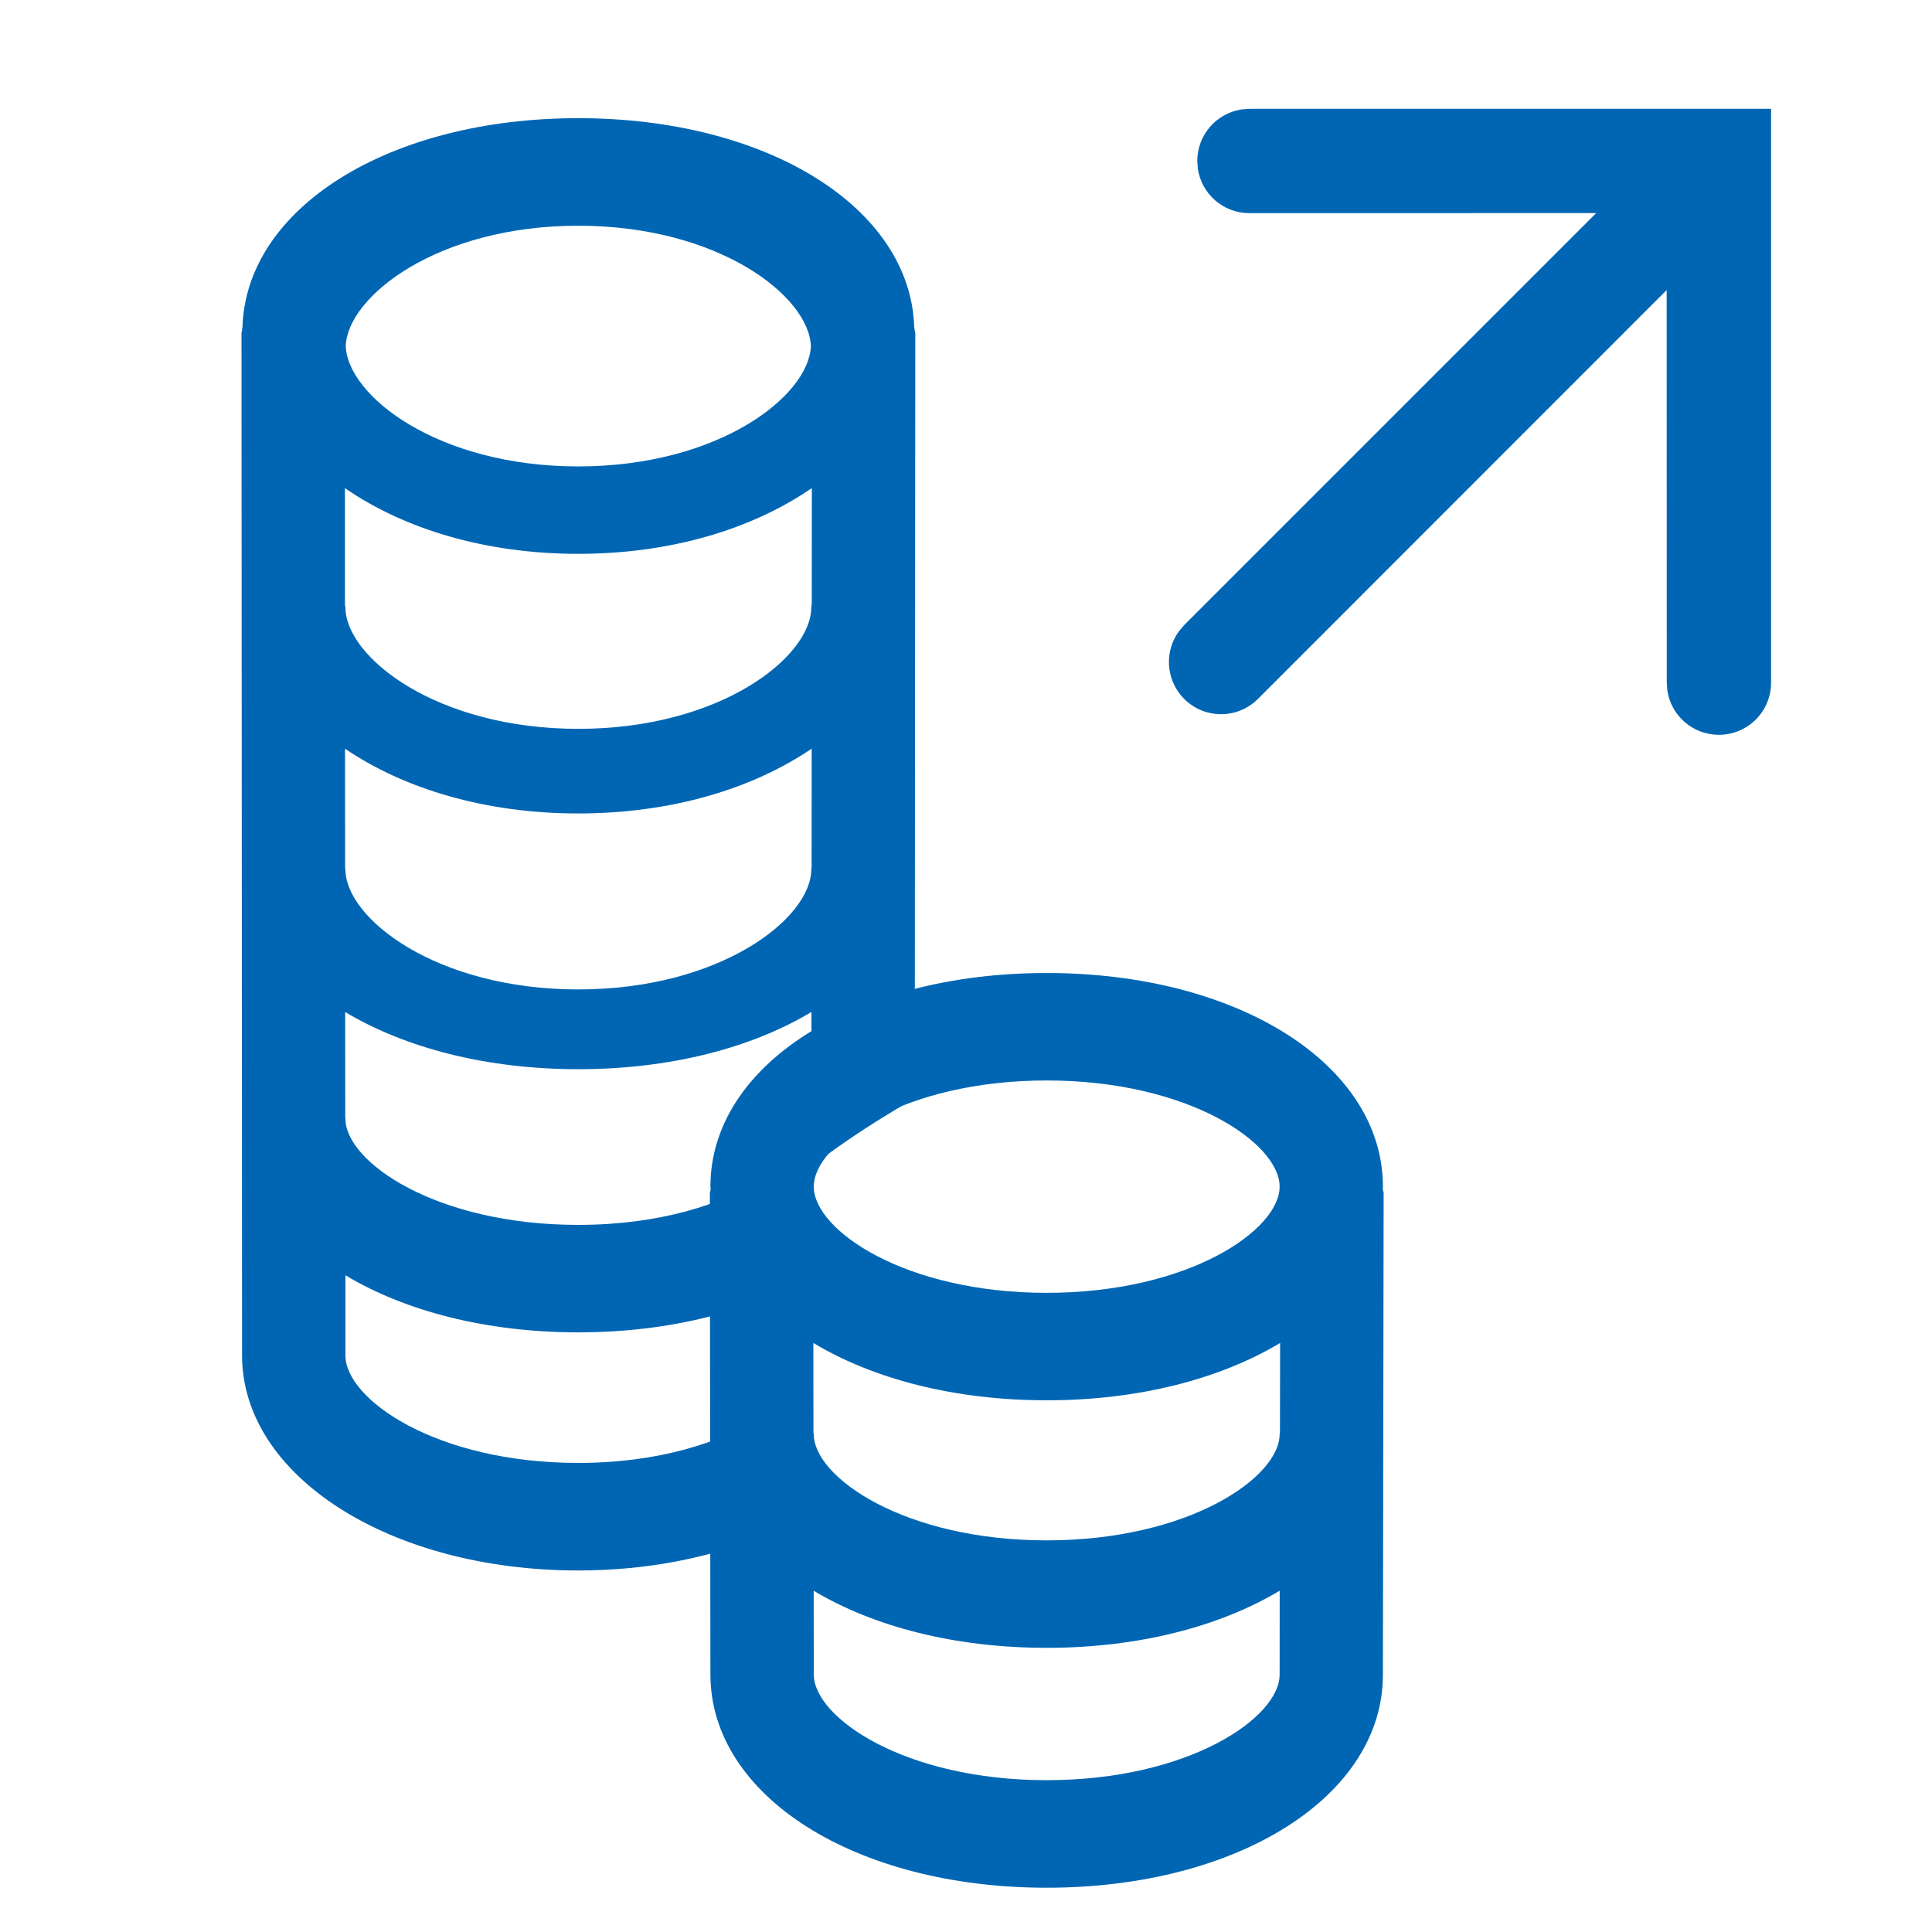 <svg xmlns="http://www.w3.org/2000/svg" xmlns:xlink="http://www.w3.org/1999/xlink" width="24px" height="24px" viewBox="0 0 24 24"><title>93EFD1D5-6C09-4203-BACF-6E9F411CC074</title><g id="1-Atoms" stroke="none" stroke-width="1" fill="none" fill-rule="evenodd"><g id="VRSG_atoms_icons" transform="translate(-160, -261)" fill="#0066B3"><g id="1.0-atoms/1.1-icons/Menue/bank-Copy-13" transform="translate(160, 261)"><g id="Group-2" transform="translate(3, 0.468)"><path d="M9.156,12.764 C8.317,12.781 7.617,13.253 7.19,13.939 C7.771,13.507 8.427,13.114 9.156,12.764" id="Shape"></path><path d="M7.078,10.332 C7.078,10.94 5.95,11.823 4.183,11.823 C2.417,11.823 1.291,10.94 1.291,10.332 C1.291,10.325 1.287,10.319 1.287,10.311 C1.287,9.815 1.287,9.32 1.286,8.833 C2.027,9.335 3.035,9.637 4.183,9.637 C5.332,9.637 6.342,9.335 7.083,8.832 C7.082,9.319 7.082,9.813 7.082,10.308 C7.082,10.317 7.078,10.324 7.078,10.332 M4.183,2.336 C5.932,2.336 7.051,3.214 7.073,3.831 C7.051,4.448 5.932,5.326 4.183,5.326 C2.435,5.326 1.317,4.448 1.295,3.831 C1.317,3.214 2.435,2.336 4.183,2.336 M1.285,5.596 C2.025,6.106 3.035,6.412 4.183,6.412 C5.333,6.412 6.344,6.105 7.085,5.595 C7.085,6.032 7.084,6.52 7.084,7.039 C7.083,7.052 7.078,7.064 7.078,7.077 C7.078,7.693 5.95,8.586 4.183,8.586 C2.417,8.586 1.291,7.693 1.291,7.077 C1.291,7.065 1.285,7.056 1.285,7.044 C1.285,6.522 1.285,6.035 1.285,5.596 M8.361,3.625 L8.361,3.62 C8.361,3.612 8.357,3.606 8.357,3.598 C8.312,2.113 6.535,1 4.183,1 C1.833,1 0.056,2.113 0.012,3.598 C0.012,3.606 0.007,3.612 0.007,3.62 C0.007,3.623 0.008,3.626 0.008,3.629 C0.007,3.644 0,3.657 0,3.672 L0.007,16.37 C0.007,17.868 1.842,19.041 4.183,19.041 C5.032,19.041 5.813,18.885 6.465,18.616 C6.465,18.15 6.464,17.639 6.464,17.131 C5.961,17.45 5.179,17.705 4.183,17.705 C2.417,17.705 1.291,16.914 1.291,16.37 L1.291,15.374 C2.03,15.817 3.037,16.083 4.183,16.083 C5.324,16.083 6.329,15.819 7.067,15.38 C6.689,15.064 6.467,14.683 6.467,14.273 C6.467,14.24 6.473,14.209 6.476,14.177 C5.975,14.493 5.188,14.748 4.183,14.748 C2.417,14.748 1.291,13.967 1.291,13.429 C1.291,13.426 1.289,13.423 1.289,13.42 C1.289,13.005 1.289,12.563 1.288,12.104 C2.029,12.547 3.037,12.814 4.183,12.814 C5.332,12.814 6.34,12.547 7.08,12.103 C7.08,12.466 7.08,12.819 7.08,13.156 C7.406,12.886 7.848,12.666 8.364,12.514 L8.37,3.672 C8.37,3.655 8.362,3.641 8.361,3.625" id="Shape"></path><path d="M10.002,21.646 C8.236,21.646 7.109,20.868 7.109,20.332 C7.109,20.331 7.108,19.909 7.108,19.293 C7.847,19.736 8.856,20.002 10.002,20.002 C11.149,20.002 12.157,19.735 12.897,19.292 C12.897,19.91 12.896,20.334 12.896,20.335 C12.896,20.869 11.768,21.646 10.002,21.646 M7.109,14.273 C7.109,13.735 8.236,12.954 10.002,12.954 C11.768,12.954 12.896,13.735 12.896,14.273 C12.896,14.811 11.768,15.592 10.002,15.592 C8.236,15.592 7.109,14.811 7.109,14.273 M12.9,17.325 C12.9,17.333 12.896,17.34 12.896,17.348 C12.896,17.885 11.768,18.667 10.002,18.667 C8.236,18.667 7.109,17.885 7.109,17.348 C7.109,17.341 7.105,17.335 7.105,17.327 C7.104,16.947 7.104,16.57 7.104,16.215 C7.844,16.66 8.853,16.927 10.002,16.927 C11.151,16.927 12.161,16.659 12.902,16.215 C12.901,16.569 12.9,16.946 12.9,17.325 M14.179,14.273 C14.179,12.759 12.383,11.619 10.002,11.619 C7.621,11.619 5.825,12.759 5.825,14.273 C5.825,14.284 5.828,14.294 5.828,14.305 C5.827,14.323 5.818,14.339 5.818,14.357 L5.825,20.332 C5.825,21.842 7.621,22.982 10.002,22.982 C12.383,22.982 14.179,21.844 14.179,20.336 L14.188,14.357 C14.188,14.337 14.179,14.32 14.178,14.301 C14.178,14.291 14.179,14.282 14.179,14.273" id="Shape"></path><path d="M19.001,0.884 L19.001,8.012 C19.001,8.37 18.711,8.66 18.353,8.66 C18.027,8.66 17.758,8.421 17.712,8.108 L17.705,8.012 L17.704,3.135 L12.627,8.214 C12.374,8.467 11.963,8.467 11.71,8.214 C11.483,7.986 11.46,7.631 11.642,7.378 L11.71,7.297 L16.828,2.179 L12.521,2.18 C12.195,2.18 11.926,1.941 11.88,1.628 L11.873,1.532 C11.873,1.207 12.112,0.938 12.425,0.891 L12.521,0.884 L19.001,0.884 Z" id="Combined-Shape" fill-rule="nonzero"></path></g></g></g></g></svg>